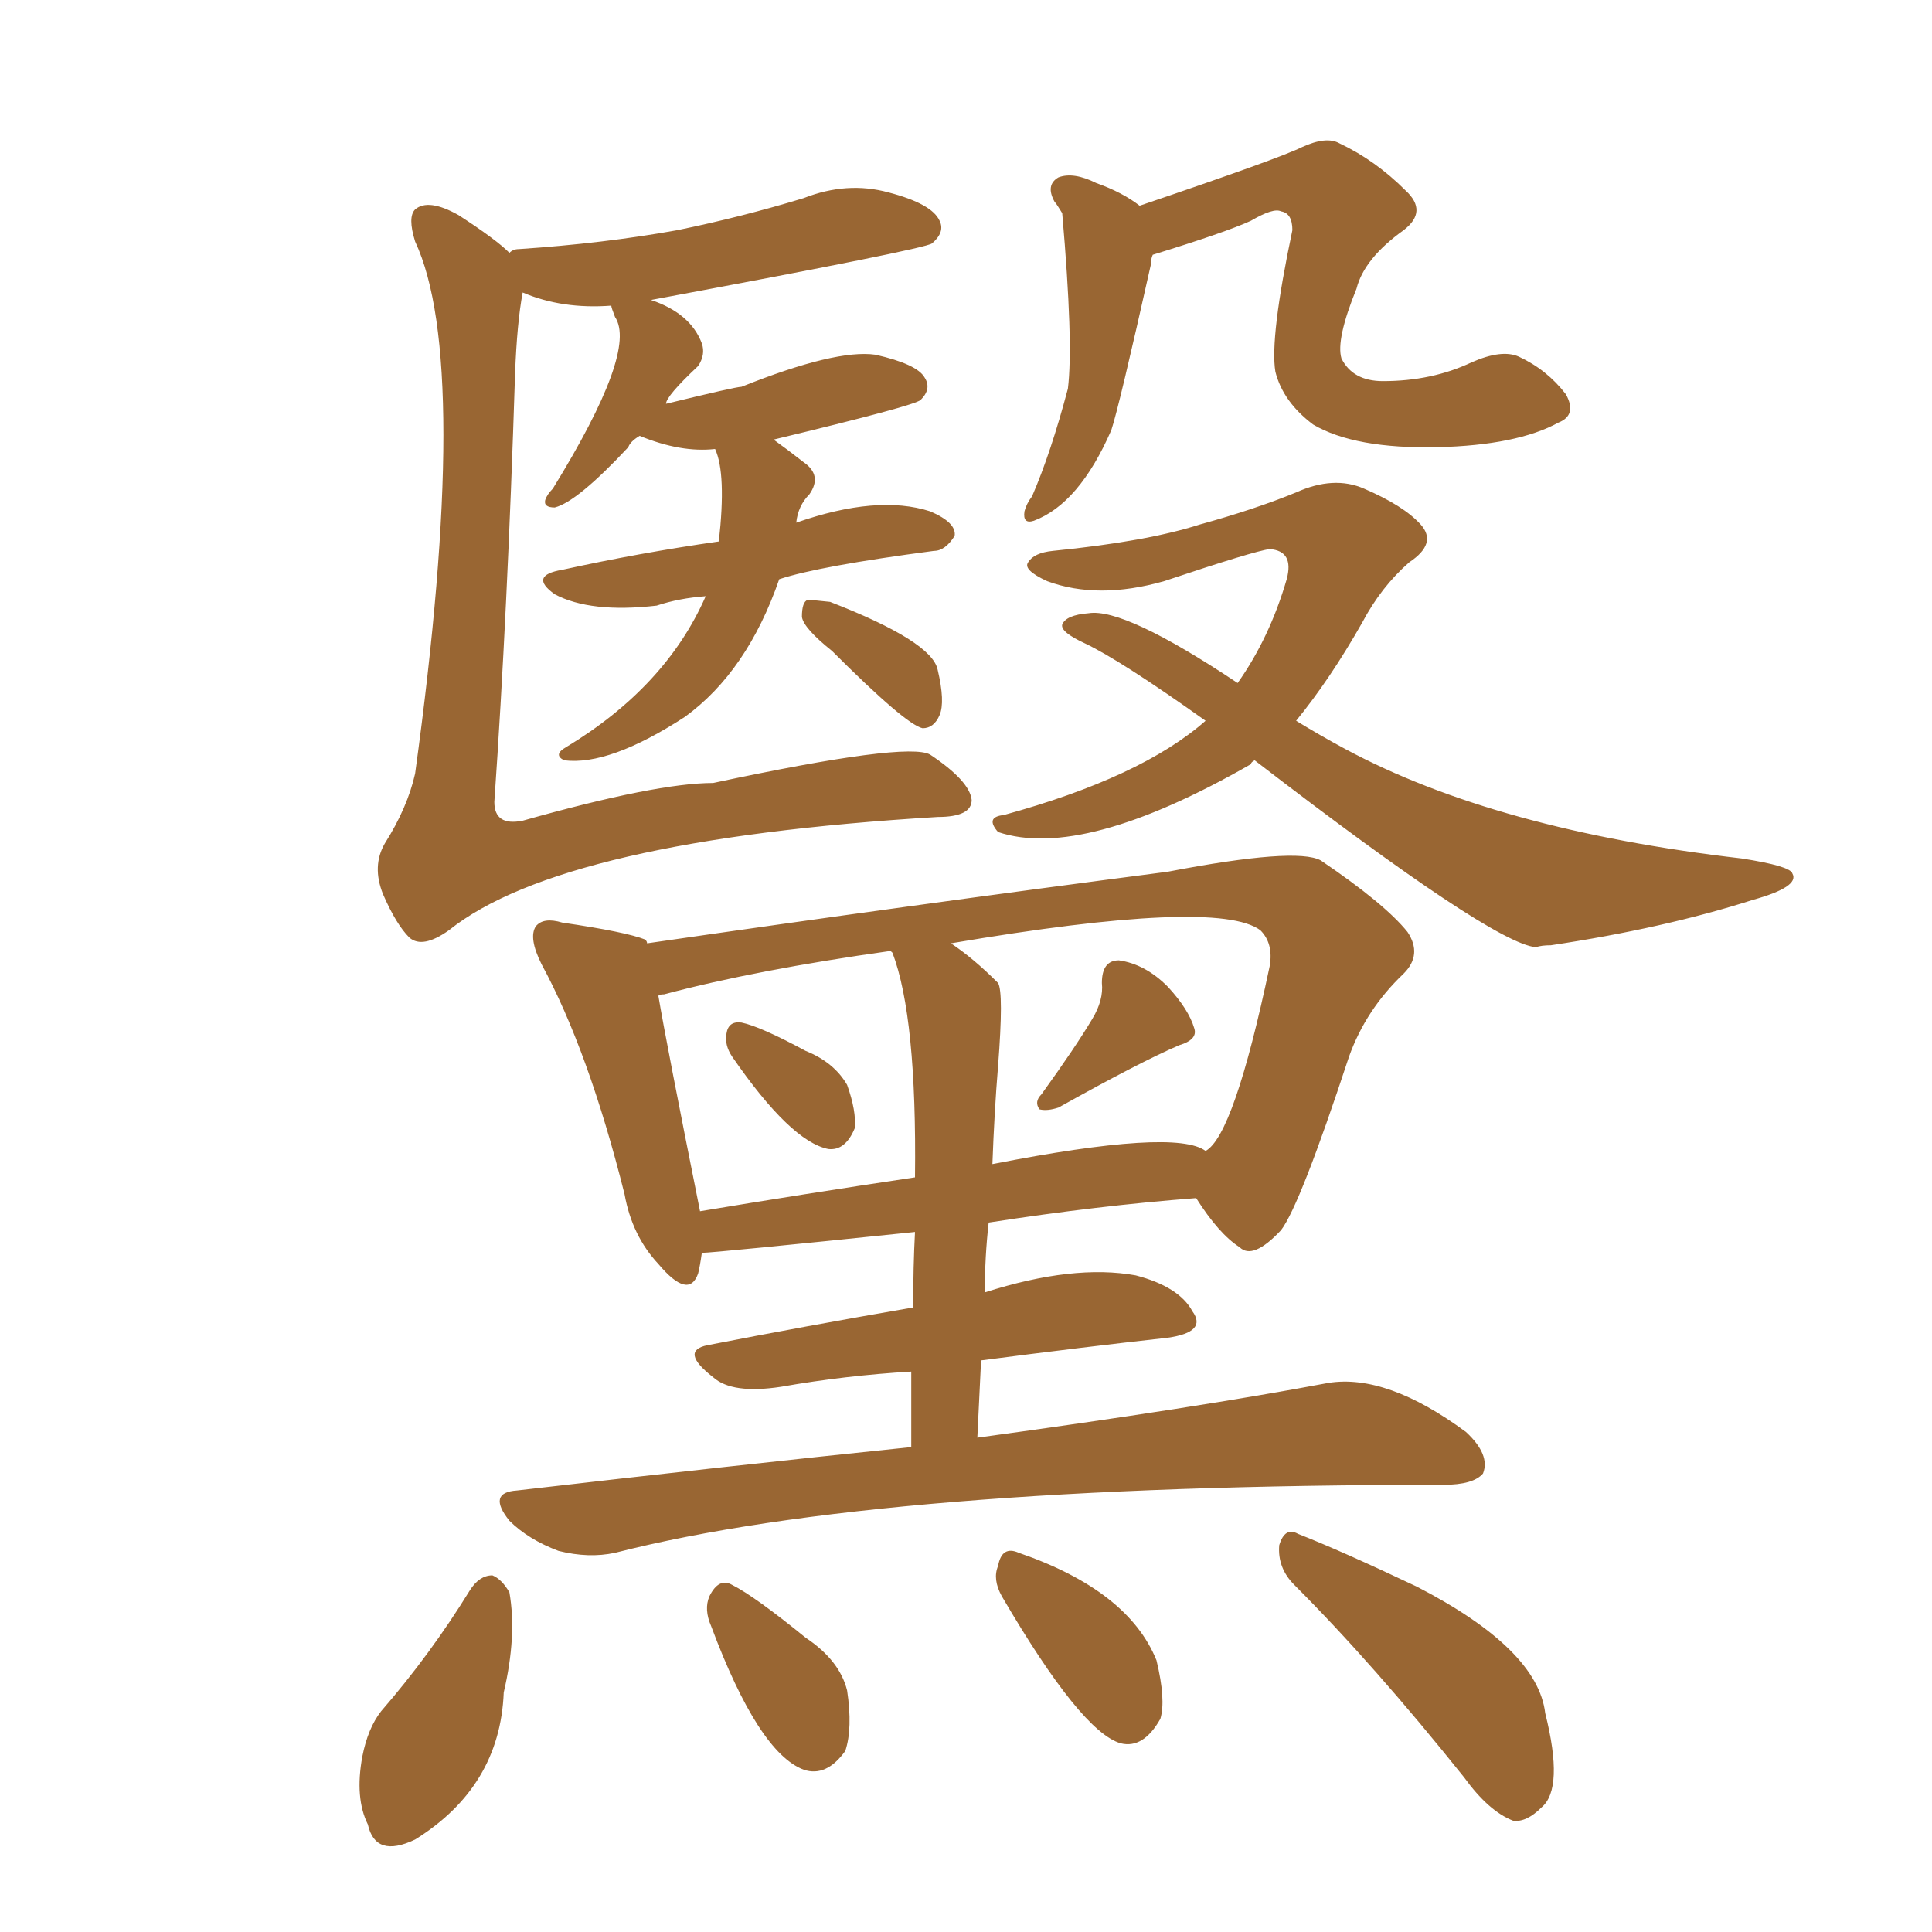<svg xmlns="http://www.w3.org/2000/svg" xmlns:xlink="http://www.w3.org/1999/xlink" width="150" height="150"><path fill="#996633" padding="10" d="M54.79 46.29L54.79 46.29Q52.73 46.44 50.98 47.02L50.98 47.02Q45.85 47.61 43.07 46.14L43.07 46.14Q41.02 44.68 43.65 44.24L43.65 44.24Q49.66 42.92 55.81 42.04L55.81 42.04Q56.40 36.77 55.52 34.86L55.52 34.86Q52.88 35.16 49.66 33.84L49.66 33.84Q48.93 34.28 48.78 34.72L48.78 34.72Q44.82 38.96 43.07 39.40L43.07 39.40Q42.19 39.40 42.33 38.82L42.33 38.82Q42.48 38.38 42.92 37.94L42.92 37.94Q49.51 27.25 47.75 24.61L47.75 24.61Q47.46 23.88 47.46 23.73L47.46 23.73Q43.65 24.02 40.58 22.71L40.58 22.71Q40.14 25.05 39.99 29.00L39.99 29.00Q39.40 47.61 38.38 62.26L38.38 62.26Q38.38 64.16 40.58 63.72L40.58 63.72Q50.98 60.79 55.37 60.79L55.37 60.79Q70.46 57.57 72.22 58.59L72.22 58.59Q75.29 60.64 75.44 62.11L75.44 62.11Q75.44 63.43 72.80 63.43L72.80 63.43Q43.65 65.19 34.86 72.22L34.86 72.22Q32.81 73.68 31.79 72.80L31.79 72.80Q30.76 71.78 29.74 69.43L29.74 69.43Q28.86 67.24 29.88 65.48L29.88 65.48Q31.64 62.70 32.23 60.06L32.23 60.06Q36.62 28.13 32.23 18.75L32.23 18.75Q31.64 16.85 32.23 16.26L32.23 16.26Q33.25 15.38 35.60 16.70L35.60 16.70Q38.53 18.60 39.55 19.63L39.55 19.63Q39.84 19.34 40.28 19.34L40.28 19.34Q46.88 18.90 52.59 17.87L52.59 17.87Q57.57 16.85 62.40 15.38L62.40 15.38Q65.77 14.06 68.99 14.94L68.99 14.94Q72.36 15.82 72.95 17.14L72.95 17.14Q73.39 18.02 72.36 18.90L72.36 18.90Q71.78 19.34 50.54 23.29L50.54 23.29Q53.61 24.32 54.49 26.66L54.49 26.66Q54.79 27.54 54.20 28.42L54.20 28.42Q51.71 30.76 51.71 31.35L51.71 31.35Q57.13 30.03 57.57 30.03L57.57 30.03Q64.89 27.10 67.97 27.54L67.97 27.54Q71.19 28.27 71.78 29.30L71.78 29.30Q72.36 30.18 71.48 31.05L71.48 31.05Q71.04 31.49 60.06 34.13L60.06 34.13Q61.08 34.86 62.40 35.89L62.40 35.89Q63.87 36.91 62.84 38.38L62.84 38.38Q61.96 39.26 61.82 40.58L61.82 40.58Q68.12 38.38 72.22 39.70L72.22 39.70Q74.27 40.58 74.12 41.60L74.12 41.60Q73.39 42.77 72.51 42.77L72.51 42.77Q63.57 43.95 60.50 44.97L60.50 44.97Q58.01 52.15 53.17 55.66L53.17 55.66Q47.31 59.47 43.80 59.03L43.80 59.03Q42.92 58.59 43.95 58.01L43.95 58.01Q51.71 53.32 54.79 46.29ZM64.60 50.54L64.60 50.54Q62.40 48.78 62.26 47.90L62.26 47.90Q62.26 46.73 62.70 46.58L62.70 46.58Q63.13 46.58 64.45 46.73L64.45 46.73Q72.36 49.80 72.80 52.00L72.80 52.00Q73.39 54.49 72.95 55.52L72.95 55.52Q72.51 56.54 71.63 56.54L71.63 56.54Q70.31 56.25 64.60 50.54ZM89.50 19.78L89.50 19.78Q89.36 20.07 89.36 20.51L89.36 20.51Q86.87 31.64 86.28 33.40L86.28 33.40Q83.79 39.11 80.27 40.43L80.27 40.43Q79.39 40.72 79.54 39.70L79.54 39.70Q79.69 39.11 80.13 38.53L80.13 38.53Q81.59 35.16 82.91 30.18L82.91 30.18Q83.35 26.66 82.47 16.55L82.47 16.55Q82.03 15.82 81.88 15.67L81.88 15.67Q81.15 14.36 82.18 13.77L82.18 13.77Q83.35 13.33 85.11 14.21L85.11 14.21Q87.16 14.94 88.48 15.97L88.48 15.97Q99.32 12.30 101.07 11.43L101.07 11.43Q102.98 10.55 104.00 11.13L104.00 11.13Q106.79 12.45 109.13 14.79L109.13 14.79Q110.89 16.41 108.98 17.87L108.98 17.87Q105.91 20.07 105.32 22.41L105.32 22.41Q103.71 26.37 104.15 27.83L104.15 27.83Q105.03 29.59 107.37 29.59L107.37 29.59Q111.18 29.59 114.26 28.13L114.26 28.13Q116.60 27.10 117.92 27.69L117.92 27.69Q120.12 28.71 121.58 30.62L121.58 30.62Q122.46 32.23 121.00 32.81L121.00 32.81Q117.77 34.57 111.62 34.72L111.62 34.72Q105.18 34.86 101.95 32.96L101.95 32.96Q99.61 31.20 99.02 28.86L99.02 28.86Q98.58 26.22 100.34 17.87L100.34 17.87Q100.34 16.55 99.46 16.41L99.46 16.41Q98.88 16.11 97.12 17.14L97.12 17.14Q95.21 18.02 89.50 19.78ZM97.41 59.03L97.41 59.03Q97.12 59.18 97.12 59.33L97.12 59.33Q84.08 66.80 77.49 64.60L77.49 64.60Q76.46 63.43 77.93 63.28L77.93 63.28Q88.62 60.35 93.60 55.96L93.60 55.96Q87.01 51.27 84.23 49.95L84.23 49.95Q82.32 49.07 82.47 48.49L82.47 48.49Q82.76 47.75 84.52 47.61L84.52 47.61Q87.30 47.17 96.09 53.03L96.09 53.03Q98.58 49.51 99.90 44.97L99.90 44.97Q100.49 42.77 98.58 42.63L98.58 42.63Q97.41 42.77 90.38 45.12L90.38 45.12Q85.25 46.58 81.30 45.12L81.30 45.12Q79.39 44.24 79.83 43.65L79.83 43.65Q80.27 42.92 81.74 42.77L81.74 42.77Q89.06 42.04 93.16 40.72L93.16 40.72Q97.41 39.55 100.63 38.23L100.63 38.23Q103.56 36.91 105.91 37.94L105.91 37.94Q108.98 39.26 110.30 40.72L110.30 40.72Q111.62 42.19 109.42 43.65L109.42 43.65Q107.23 45.56 105.76 48.34L105.76 48.34Q103.27 52.73 100.63 55.96L100.63 55.96Q102.54 57.13 104.44 58.15L104.44 58.15Q116.16 64.45 135.21 66.65L135.21 66.65Q139.01 67.24 139.16 67.82L139.16 67.82Q139.75 68.85 136.08 69.87L136.08 69.87Q129.20 72.07 120.41 73.39L120.41 73.39Q119.68 73.39 119.24 73.54L119.24 73.54Q115.87 73.24 97.41 59.03ZM56.84 82.03L56.84 82.03Q56.25 81.15 56.40 80.27L56.40 80.27Q56.54 79.25 57.57 79.39L57.57 79.39Q59.03 79.69 62.55 81.59L62.55 81.59Q64.75 82.47 65.77 84.23L65.77 84.23Q66.50 86.28 66.36 87.60L66.36 87.60Q65.63 89.36 64.31 89.21L64.31 89.21Q61.38 88.62 56.84 82.03ZM84.81 79.10L84.81 79.10Q85.69 77.64 85.55 76.32L85.55 76.32Q85.55 74.56 86.87 74.56L86.87 74.56Q88.92 74.85 90.67 76.61L90.67 76.61Q92.29 78.37 92.72 79.83L92.72 79.83Q93.02 80.71 91.55 81.15L91.55 81.15Q88.48 82.47 82.18 85.99L82.18 85.99Q81.30 86.28 80.71 86.13L80.71 86.13Q80.27 85.55 80.86 84.96L80.86 84.96Q83.50 81.30 84.81 79.10ZM75.88 111.62L75.88 111.62Q93.02 109.28 103.13 107.37L103.13 107.37Q107.67 106.64 113.82 111.18L113.82 111.18Q115.72 112.94 115.14 114.40L115.14 114.40Q114.40 115.28 112.06 115.28L112.06 115.28Q68.41 115.28 47.75 120.56L47.75 120.56Q45.70 121.00 43.36 120.41L43.36 120.41Q41.02 119.53 39.55 118.07L39.55 118.07Q37.79 115.87 40.14 115.72L40.14 115.72Q56.54 113.82 70.75 112.35L70.75 112.35Q70.75 109.13 70.75 106.49L70.75 106.49Q65.63 106.79 60.64 107.67L60.64 107.67Q56.84 108.25 55.37 106.93L55.37 106.93Q52.73 104.88 54.93 104.44L54.93 104.44Q62.40 102.98 70.90 101.51L70.90 101.51Q70.90 98.29 71.04 95.65L71.04 95.65Q55.37 97.27 54.49 97.27L54.49 97.27Q54.35 98.29 54.20 98.88L54.20 98.88Q53.47 100.93 51.12 98.14L51.12 98.14Q49.07 95.95 48.49 92.72L48.49 92.72Q45.70 81.59 42.04 74.85L42.04 74.85Q41.02 72.80 41.60 71.92L41.60 71.92Q42.19 71.19 43.65 71.63L43.65 71.63Q48.63 72.36 50.10 72.95L50.10 72.95Q50.24 73.10 50.24 73.24L50.24 73.24Q70.46 70.31 90.67 67.68L90.67 67.68Q100.63 65.77 102.54 66.80L102.54 66.80Q107.52 70.17 109.28 72.36L109.28 72.36Q110.45 74.12 108.98 75.59L108.98 75.59Q106.05 78.37 104.74 82.03L104.74 82.03Q100.93 93.60 99.46 95.51L99.46 95.51Q97.27 97.85 96.24 96.83L96.24 96.83Q94.63 95.80 92.87 93.02L92.87 93.02Q85.25 93.60 76.76 94.92L76.76 94.92Q76.46 97.56 76.46 100.34L76.46 100.34Q83.35 98.14 88.18 99.02L88.18 99.02Q91.55 99.90 92.58 101.81L92.58 101.81Q93.75 103.42 90.67 103.86L90.67 103.86Q84.08 104.59 76.17 105.62L76.17 105.62Q76.03 108.40 75.88 111.62ZM77.49 82.76L77.49 82.76Q77.20 86.28 77.05 90.38L77.05 90.38Q91.26 87.60 93.60 89.36L93.60 89.36Q95.80 88.18 98.58 75L98.58 75Q98.88 73.24 97.85 72.22L97.85 72.22Q94.48 69.73 73.83 73.24L73.83 73.24Q75.59 74.41 77.49 76.32L77.49 76.32Q77.93 77.05 77.49 82.76ZM69.29 73.97L69.29 73.97Q69.14 73.83 69.14 73.83L69.14 73.83Q58.74 75.29 51.56 77.20L51.56 77.20Q51.12 77.20 51.12 77.34L51.12 77.34Q51.71 80.86 54.35 94.04L54.35 94.04Q62.26 92.72 71.04 91.41L71.04 91.41Q71.19 78.96 69.29 73.97ZM36.47 123.49L36.47 123.49Q37.21 122.31 38.23 122.31L38.23 122.31Q38.96 122.61 39.55 123.63L39.55 123.63Q40.14 127.00 39.11 131.40L39.11 131.40Q38.82 138.72 32.23 142.82L32.23 142.82Q29.15 144.29 28.56 141.65L28.56 141.65Q27.54 139.60 28.13 136.38L28.13 136.38Q28.56 134.18 29.59 132.86L29.59 132.86Q33.40 128.47 36.47 123.49ZM55.22 126.27L55.22 126.27Q54.64 124.95 55.08 123.93L55.08 123.93Q55.81 122.46 56.84 123.05L56.84 123.05Q58.59 123.93 62.55 127.15L62.55 127.15Q65.19 128.91 65.77 131.25L65.77 131.25Q66.21 134.18 65.63 135.94L65.63 135.94Q64.16 137.99 62.40 137.40L62.40 137.40Q58.89 136.08 55.22 126.27ZM77.78 123.93L77.78 123.93Q77.05 122.61 77.49 121.58L77.49 121.58Q77.78 119.97 79.10 120.56L79.10 120.56Q87.60 123.49 89.79 128.91L89.79 128.91Q90.53 131.98 90.09 133.45L90.09 133.45Q88.77 135.79 87.01 135.35L87.01 135.35Q83.94 134.47 77.78 123.93ZM100.49 123.05L100.49 123.05L100.49 123.05Q99.17 121.73 99.32 119.97L99.32 119.97Q99.76 118.51 100.78 119.09L100.78 119.09Q104.15 120.41 110.01 123.19L110.01 123.19Q119.38 128.03 119.97 133.01L119.97 133.01Q121.44 138.87 119.68 140.33L119.68 140.33Q118.51 141.50 117.48 141.36L117.48 141.36Q115.58 140.63 113.67 137.99L113.67 137.99Q106.64 129.20 100.49 123.05Z"/></svg>